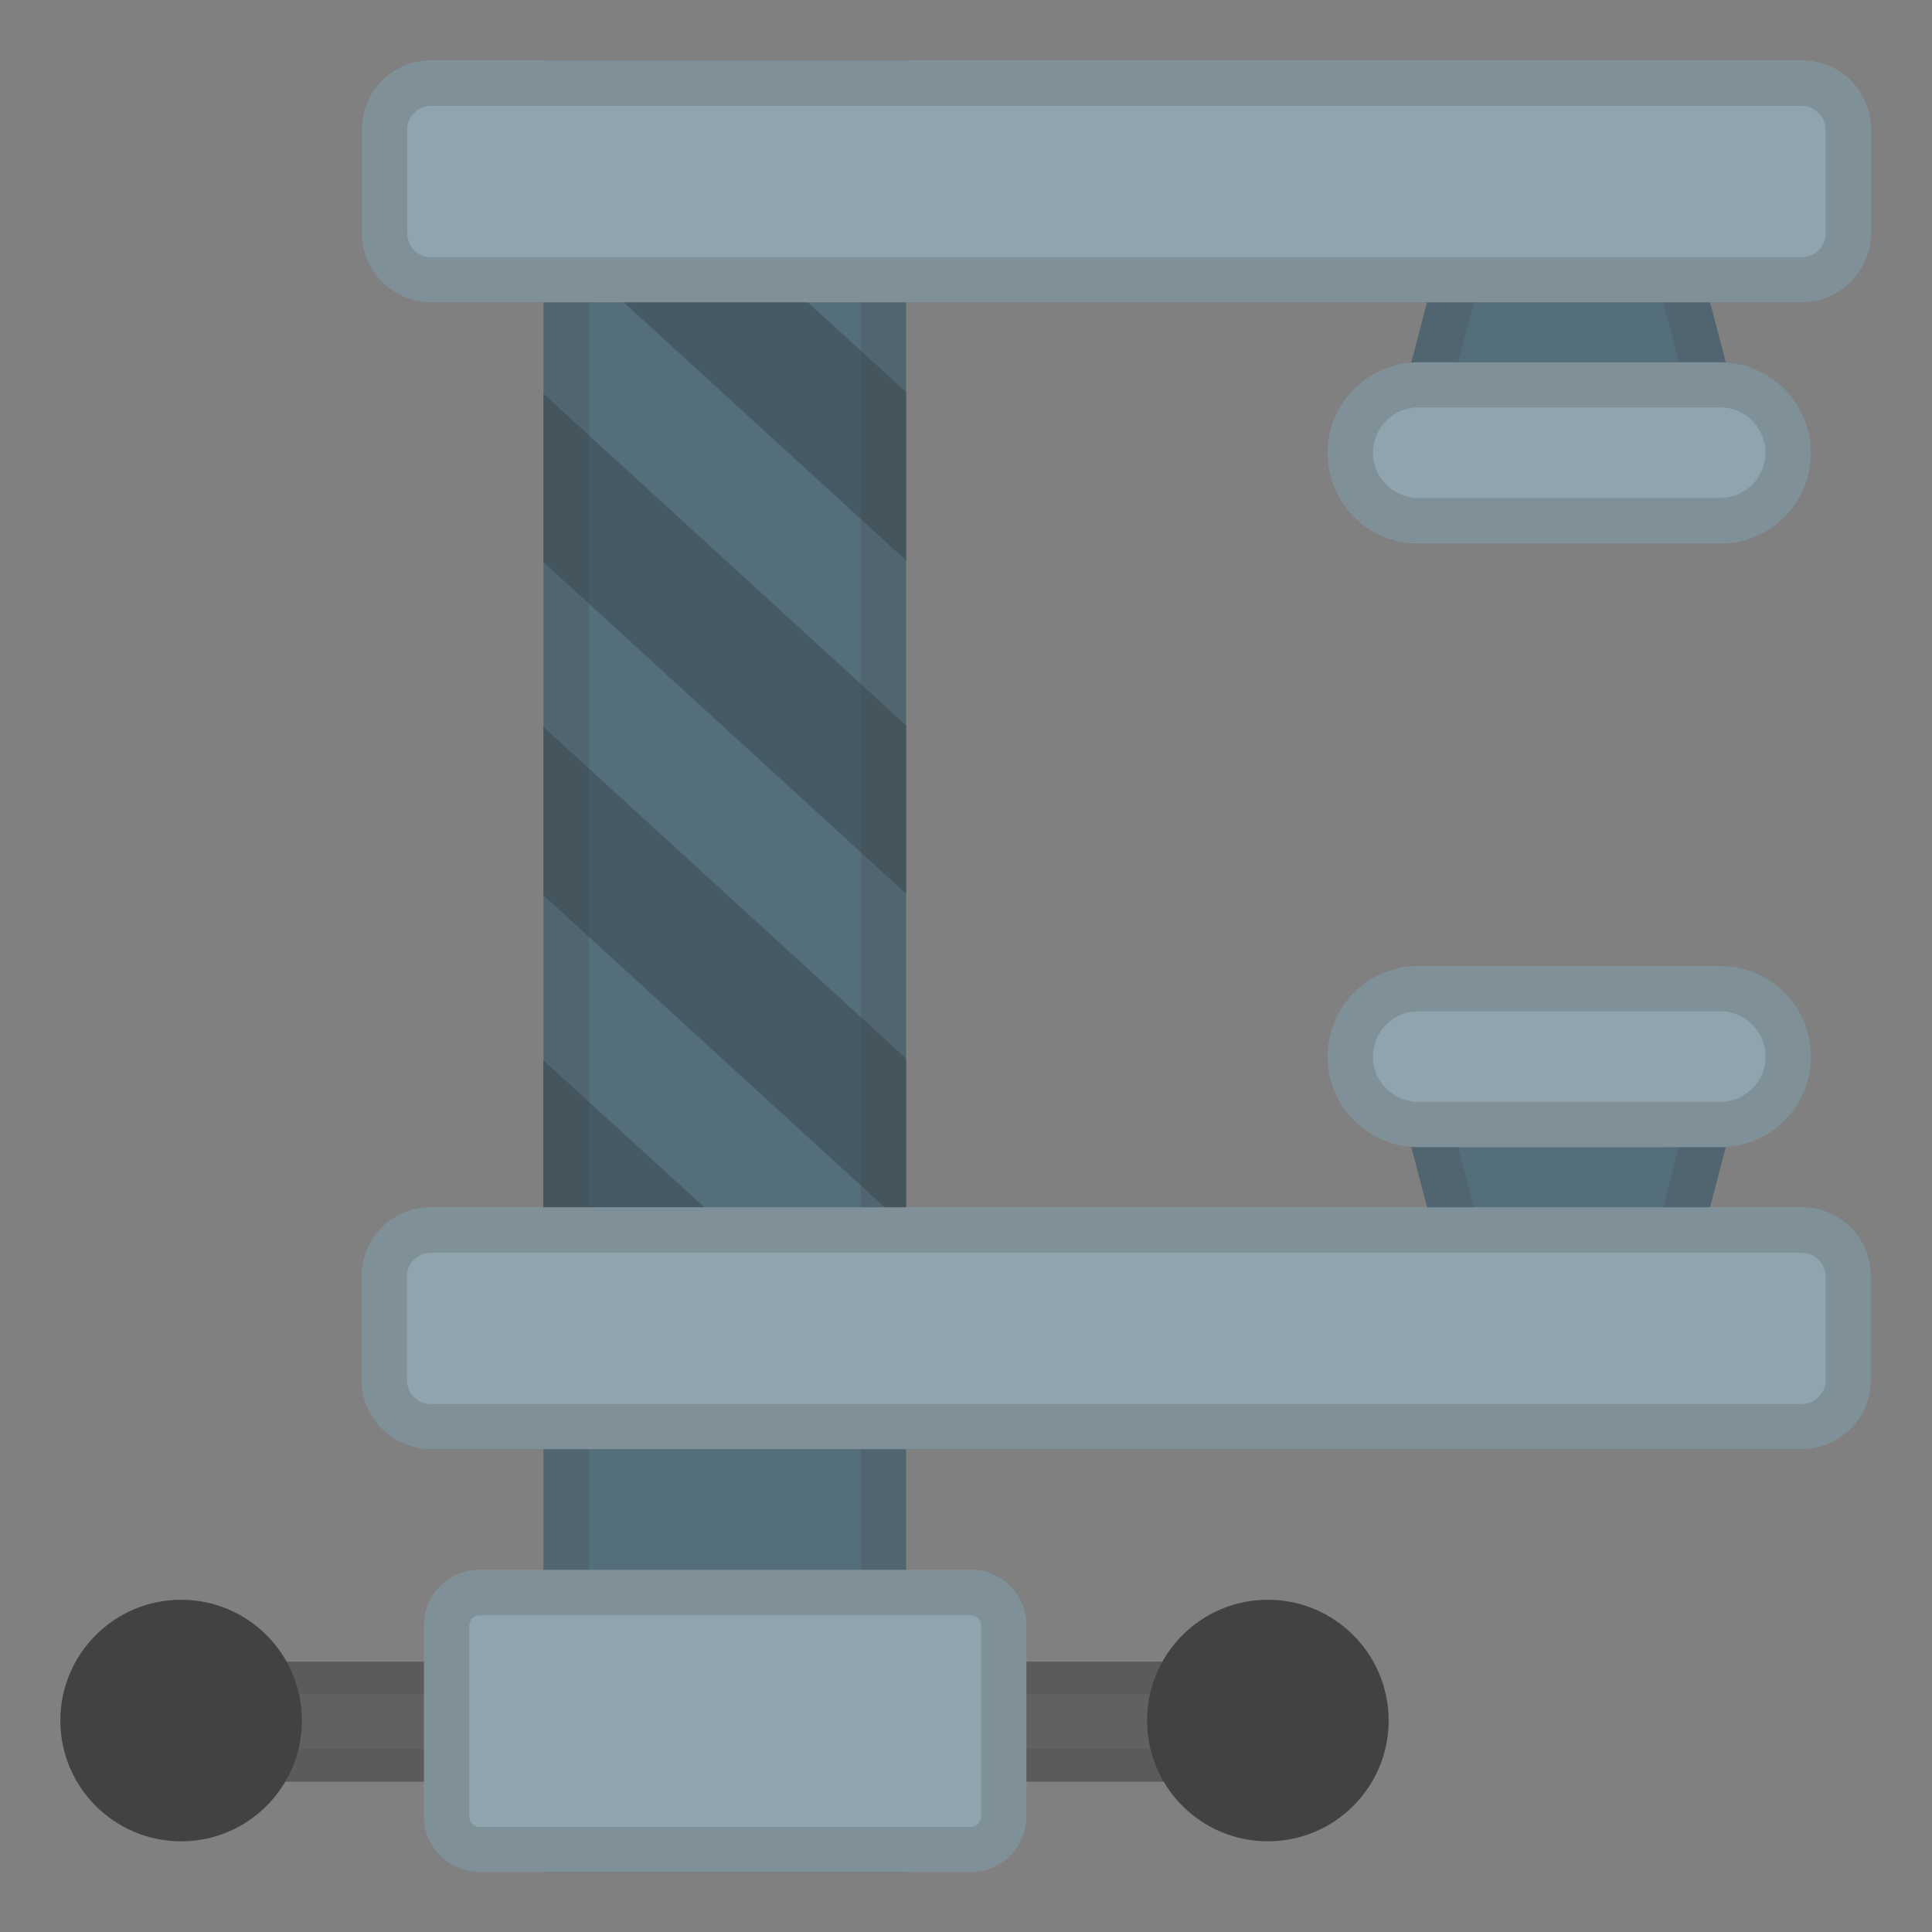 <svg enable-background="new 0 0 128 128" viewBox="0 0 128 128" xmlns="http://www.w3.org/2000/svg" xmlns:xlink="http://www.w3.org/1999/xlink"><rect x="0" y="0" width="128" height="128" fill="#808080" stroke="none"/><linearGradient id="b" x1="-93.047" x2="-93.047" y1="-73.413" y2="-17.291" gradientUnits="userSpaceOnUse"><stop stop-color="#eee" offset=".005"/><stop stop-color="#EAEAEA" offset=".282"/><stop stop-color="#ddd" offset=".577"/><stop stop-color="#C8C8C8" offset=".879"/><stop stop-color="#BDBDBD" offset="1"/></linearGradient><path d="m-42.13-44.72c-0.91-4.33-4.3-20.11-5.87-27.41-0.47-2.21-2.11-3.82-3.99-3.81-5.36 0-15.39-0.05-16.6-0.05h-44.08c-0.61 0-2.56 0.06-4.11 1.79-4.7 5.27-12.54 20.52-13.76 22.07-0.08 0.1-6.27 2.31-9.09 4-1.12 0.67-1.74 2.13-1.9 3.63l-2.46 20.75c-0.64 4.1 1.7 5.76 5.37 5.76h91.51c2.8 0 5.11-0.68 5.11-5.69v-19.79c0-0.43-0.05-0.85-0.13-1.25z" fill="url(#b)"/><defs><path id="c" d="m-42.13-44.78c-0.91-4.32-4.3-20.06-5.87-27.34-0.47-2.21-2.11-3.82-3.99-3.82-5.36 0-15.39-0.06-16.6-0.06h-44.08c-0.61 0-2.56 0.07-4.11 1.8-4.7 5.26-12.54 20.51-13.76 22.05-0.08 0.1-6.27 2.28-9.09 3.96-1.12 0.67-1.74 2.13-1.9 3.62l-2.46 20.76c-0.64 4.09 1.7 5.81 5.37 5.81h91.51c2.8 0 5.11-0.79 5.11-5.8v-19.74c0-0.42-0.05-0.83-0.13-1.24z"/></defs><clipPath><use xlink:href="#c"/></clipPath><g opacity=".2"><path d="m-51.98-73c0.36 0 0.87 0.59 1.05 1.44 1.46 6.78 4.95 23.06 5.86 27.43 0.04 0.2 0.07 0.44 0.07 0.66v19.79c0 2.81-0.49 2.69-2.11 2.69h-91.51c-1.3 0-2.02-0.23-2.25-0.5s-0.3-0.92-0.16-1.77c0.01-0.04 0.01-0.06 0.02-0.09l2.47-20.83c0.08-0.8 0.36-1.28 0.46-1.36 1.87-1.12 5.83-2.66 7.51-3.31 1.46-0.57 1.86-0.72 2.39-1.39 0.5-0.63 1.28-2 2.99-5.03 2.85-5.03 7.61-13.53 10.65-16.93 0.57-0.64 1.22-0.79 1.87-0.79h44.08 9.21 7.4-0.02m0.02-3.01s-0.01 0 0 0h-16.6-44.08-0.02c-0.63 0-2.55 0.08-4.08 1.79-4.7 5.27-12.54 20.52-13.76 22.07-0.08 0.1-6.27 2.31-9.09 4-1.12 0.67-1.74 2.13-1.9 3.63l-2.46 20.75c-0.64 4.1 1.7 5.76 5.37 5.76h91.51c2.8 0 5.11-0.68 5.11-5.69v-19.79c0-0.42-0.05-0.84-0.13-1.24-0.91-4.33-4.3-20.17-5.87-27.47-0.49-2.21-2.13-3.81-4-3.81z" fill="#424242"/></g><linearGradient id="a" x1="27.097" x2="27.097" y1="-73.413" y2="-17.291" gradientUnits="userSpaceOnUse"><stop stop-color="#616161" offset=".011"/><stop stop-color="#5D5D5D" offset=".25"/><stop stop-color="#505050" offset=".504"/><stop stop-color="#3B3B3B" offset=".766"/><stop stop-color="#212121" offset="1"/></linearGradient><path d="m78.01-44.84c-0.91-4.33-4.3-20.11-5.86-27.41-0.48-2.21-2.11-3.75-3.99-3.75-5.36 0-15.39 0.01-16.6 0.01h-44.08c-0.61 0-2.56-0.01-4.11 1.73-4.7 5.27-12.54 20.49-13.76 22.03-0.08 0.1-6.27 2.3-9.09 3.99-1.12 0.67-1.74 2.12-1.9 3.62l-2.46 20.8c-0.64 4.1 1.7 5.82 5.37 5.82h91.51c2.8 0 5.1-0.8 5.1-5.81v-19.79c0-0.42-0.04-0.84-0.13-1.24z" fill="url(#a)"/><defs><path id="d" d="m78.01-44.9c-0.91-4.32-4.3-20.06-5.86-27.34-0.47-2.21-2.11-3.74-3.99-3.74-5.36 0-15.39 0.01-16.6 0.01h-44.08c-0.61 0-2.56-0.01-4.11 1.72-4.7 5.26-12.54 20.47-13.76 22.01-0.08 0.1-6.27 2.26-9.09 3.94-1.12 0.67-1.74 2.12-1.9 3.61l-2.46 20.75c-0.64 4.09 1.7 5.8 5.37 5.8h91.51c2.8 0 5.1-0.79 5.1-5.8v-19.74c0-0.4-0.04-0.81-0.13-1.22z"/></defs><clipPath><use xlink:href="#d"/></clipPath><g opacity=".2"><path d="m68.16-73c0.36 0 0.87 0.53 1.05 1.38 1.46 6.78 4.94 23.03 5.86 27.4 0.04 0.2 0.06 0.41 0.06 0.63v19.79c0 2.81-0.49 2.81-2.1 2.81h-91.51c-1.3 0-2.02-0.29-2.25-0.56s-0.3-0.95-0.16-1.8l0.02-0.1 2.47-20.84c0.08-0.8 0.36-1.28 0.46-1.36 1.87-1.12 5.83-2.66 7.51-3.31 1.46-0.57 1.86-0.72 2.39-1.39 0.5-0.63 1.28-2 2.99-5.03 2.85-5.03 7.61-13.46 10.65-16.87 0.57-0.64 1.22-0.72 1.87-0.72h44.08c0.75 0 4.89 0 9.21-0.01l7.4-0.02m0-3c-5.36 0-15.39 0.01-16.6 0.01h-44.08-0.02c-0.63 0-2.55 0.01-4.08 1.73-4.7 5.27-12.54 20.49-13.76 22.03-0.08 0.1-6.27 2.3-9.09 3.99-1.12 0.67-1.74 2.12-1.9 3.62l-2.46 20.8c-0.64 4.1 1.7 5.82 5.37 5.82h91.51c2.8 0 5.1-0.8 5.1-5.81v-19.79c0-0.42-0.04-0.84-0.13-1.24-0.91-4.33-4.3-20.11-5.86-27.41-0.49-2.21-2.12-3.75-4-3.75z" fill="#eee"/></g><rect x="36.01" y="4.02" width="24.02" height="120.01" fill="#546E7A"/><polygon points="36.01 59.32 60.03 81.28 60.03 70.13 36.01 48.17" fill="#455A64"/><polygon points="36.01 37.24 60.03 59.21 60.03 48.06 36.01 26.09" fill="#455A64"/><polygon points="36.01 15.17 60.03 37.13 60.03 25.98 36.01 4.02" fill="#455A64"/><polygon points="46.68 80 35.99 70.24 35.99 80" fill="#455A64"/><polygon points="115.12 26.98 92.7 27.05 96.4 12.99 111.45 12.99" fill="#546E7A"/><g opacity=".2"><path d="m109.13 15.99 2.1 8.01-14.64 0.04 2.12-8.05h10.42m2.32-3h-15.05l-3.7 14.06 22.42-0.07-3.67-13.99z" fill="#424242"/></g><path d="m113.97 36h-20.01c-3.31 0-6-2.69-6-6s2.69-6 6-6h20.01c3.31 0 6 2.69 6 6s-2.68 6-6 6z" fill="#90A4AE"/><g opacity=".2"><path d="m113.97 26.99c1.65 0 3 1.35 3 3s-1.35 3-3 3h-20.01c-1.65 0-3-1.35-3-3s1.35-3 3-3h20.01m0-3h-20.01c-3.31 0-6 2.69-6 6s2.69 6 6 6h20.01c3.31 0 6-2.69 6-6s-2.68-6-6-6z" fill="#424242"/></g><polygon points="115.12 73.01 92.7 72.95 96.4 87.01 111.45 87.01" fill="#546E7A"/><g opacity=".2"><path d="m96.59 75.96 14.64 0.04-2.1 8.01h-10.42l-2.12-8.05m-3.89-3.01 3.7 14.06h15.05l3.67-13.99-22.42-0.07z" fill="#424242"/></g><path d="m113.97 64h-20.01c-3.31 0-6 2.69-6 6s2.69 6 6 6h20.01c3.31 0 6-2.69 6-6s-2.68-6-6-6z" fill="#90A4AE"/><g opacity=".2"><path d="m113.97 67c1.65 0 3 1.35 3 3s-1.35 3-3 3h-20.01c-1.65 0-3-1.35-3-3s1.35-3 3-3h20.01m0-3h-20.01c-3.31 0-6 2.69-6 6s2.69 6 6 6h20.01c3.31 0 6-2.69 6-6s-2.68-6-6-6z" fill="#424242"/></g><g opacity=".2"><path d="m57.03 7.02v114.01h-18.02v-114.01h18.02m3-3h-24.02v120.01h24.02v-120.01z" fill="#424242"/></g><rect x="12" y="110.09" width="72.06" height="7.95" fill="#616161"/><g opacity=".2"><path d="m81.89 112.26v3.61h-67.72v-3.61h67.72m2.17-2.17h-72.06v7.95h72.06v-7.95z" fill="#424242"/></g><circle cx="84" cy="113.99" r="8" fill="#424242"/><circle cx="12" cy="113.99" r="8" fill="#424242"/><path d="m119.37 20.03h-90.81c-2.53 0-4.58-2.05-4.58-4.58v-6.86c0-2.53 2.05-4.58 4.58-4.58h90.82c2.53 0 4.58 2.05 4.58 4.58v6.86c-0.01 2.53-2.06 4.58-4.59 4.58z" fill="#90A4AE"/><path d="m119.37 96.01h-90.83c-2.53 0-4.58-2.05-4.58-4.58v-6.86c0-2.53 2.05-4.58 4.58-4.58h90.83c2.53 0 4.58 2.05 4.58 4.58v6.86c0 2.53-2.05 4.58-4.58 4.58z" fill="#90A4AE"/><g opacity=".2"><path d="m84 108.99c2.76 0 5 2.24 5 5s-2.24 5-5 5-5-2.24-5-5 2.24-5 5-5m0-3c-4.42 0-8 3.58-8 8s3.58 8 8 8 8-3.58 8-8c0-4.41-3.58-8-8-8z" fill="#424242"/></g><g opacity=".2"><path d="m12 108.99c2.76 0 5 2.24 5 5s-2.24 5-5 5-5-2.24-5-5 2.24-5 5-5m0-3c-4.42 0-8 3.58-8 8s3.58 8 8 8 8-3.58 8-8c0-4.41-3.58-8-8-8z" fill="#424242"/></g><path d="m64.32 124.03h-32.55c-2.03 0-3.68-1.65-3.68-3.68v-12.66c0-2.03 1.65-3.68 3.68-3.68h32.55c2.03 0 3.68 1.65 3.68 3.68v12.66c0 2.03-1.65 3.68-3.68 3.68z" fill="#90A4AE"/><g opacity=".2"><path d="m64.32 107.02c0.37 0 0.68 0.3 0.68 0.68v12.66c0 0.37-0.3 0.68-0.68 0.68h-32.55c-0.37 0-0.68-0.3-0.68-0.68v-12.66c0-0.37 0.3-0.68 0.68-0.68h32.55m0-3h-32.55c-2.03 0-3.68 1.65-3.68 3.68v12.66c0 2.03 1.65 3.68 3.68 3.68h32.55c2.03 0 3.68-1.65 3.68-3.68v-12.66c0-2.04-1.65-3.68-3.68-3.68z" fill="#424242"/></g><g opacity=".2"><path d="m119.37 7.02c0.87 0 1.58 0.71 1.58 1.58v6.86c0 0.87-0.71 1.58-1.58 1.58h-90.81c-0.87 0-1.58-0.71-1.58-1.58v-6.87c0-0.87 0.71-1.58 1.58-1.58h90.81m0-2.99h-90.81c-2.53 0-4.58 2.05-4.58 4.58v6.86c0 2.53 2.05 4.58 4.58 4.58h90.82c2.53 0 4.58-2.05 4.58-4.58v-6.87c-0.01-2.53-2.06-4.57-4.59-4.57z" fill="#424242"/></g><g opacity=".2"><path d="m119.37 83c0.87 0 1.58 0.71 1.58 1.58v6.86c0 0.87-0.71 1.58-1.58 1.58h-90.83c-0.87 0-1.58-0.71-1.58-1.58v-6.86c0-0.87 0.71-1.58 1.58-1.58h90.83m0-3h-90.83c-2.53 0-4.58 2.05-4.58 4.58v6.86c0 2.53 2.05 4.58 4.58 4.58h90.83c2.53 0 4.58-2.05 4.58-4.58v-6.86c0-2.54-2.05-4.58-4.58-4.58z" fill="#424242"/></g></svg>
